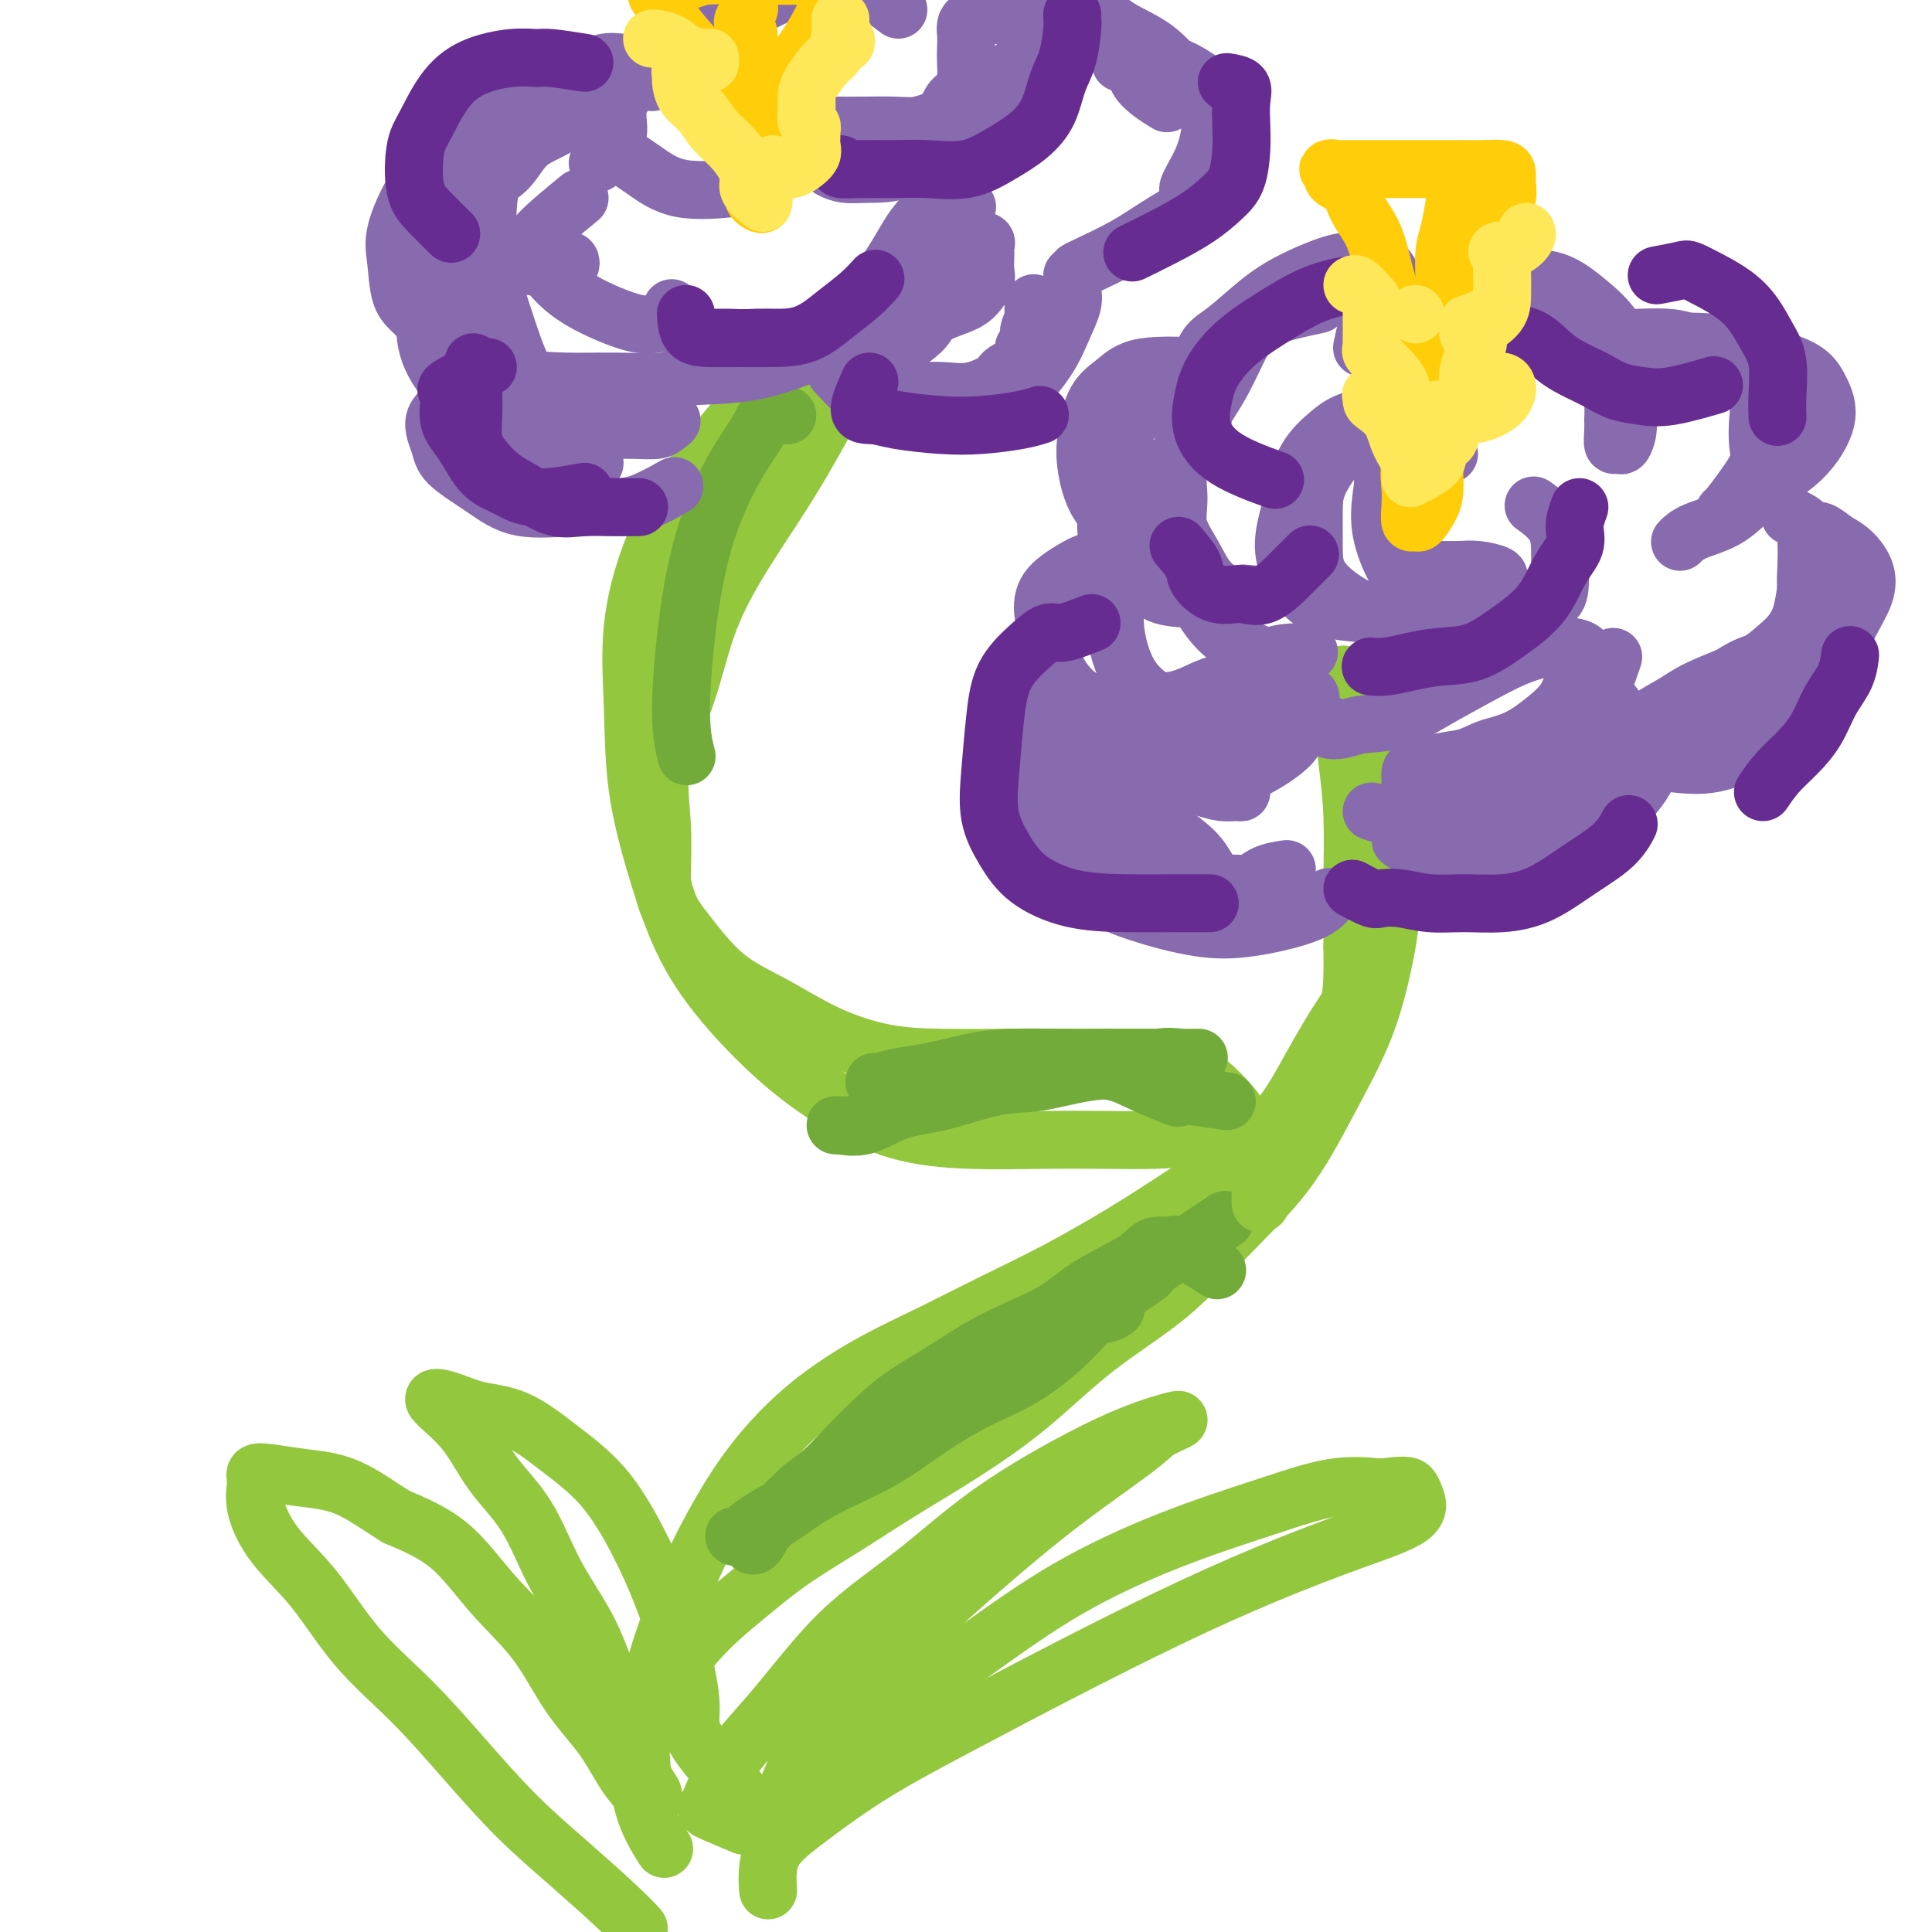 <svg viewBox='0 0 400 400' version='1.1' xmlns='http://www.w3.org/2000/svg' xmlns:xlink='http://www.w3.org/1999/xlink'><g fill='none' stroke='#93C83E' stroke-width='12' stroke-linecap='round' stroke-linejoin='round'><path d='M135,373c-1.815,-2.681 -3.629,-5.362 -4,-8c-0.371,-2.638 0.703,-5.231 2,-8c1.297,-2.769 2.818,-5.712 5,-9c2.182,-3.288 5.025,-6.922 8,-10c2.975,-3.078 6.081,-5.600 9,-8c2.919,-2.400 5.650,-4.677 9,-7c3.350,-2.323 7.319,-4.690 11,-7c3.681,-2.310 7.075,-4.563 11,-7c3.925,-2.437 8.382,-5.059 13,-8c4.618,-2.941 9.397,-6.201 14,-10c4.603,-3.799 9.029,-8.138 14,-12c4.971,-3.862 10.486,-7.248 15,-11c4.514,-3.752 8.028,-7.870 12,-12c3.972,-4.130 8.403,-8.272 12,-13c3.597,-4.728 6.361,-10.041 9,-15c2.639,-4.959 5.154,-9.566 7,-14c1.846,-4.434 3.022,-8.697 4,-13c0.978,-4.303 1.759,-8.645 2,-13c0.241,-4.355 -0.056,-8.723 0,-13c0.056,-4.277 0.466,-8.464 0,-12c-0.466,-3.536 -1.809,-6.421 -3,-9c-1.191,-2.579 -2.229,-4.851 -3,-7c-0.771,-2.149 -1.276,-4.176 -2,-5c-0.724,-0.824 -1.668,-0.446 -2,-1c-0.332,-0.554 -0.050,-2.041 0,-1c0.050,1.041 -0.130,4.610 0,8c0.130,3.390 0.571,6.599 1,10c0.429,3.401 0.846,6.993 1,11c0.154,4.007 0.044,8.431 0,13c-0.044,4.569 -0.022,9.285 0,14'/><path d='M280,196c0.150,11.360 -0.477,11.758 -2,14c-1.523,2.242 -3.944,6.326 -6,10c-2.056,3.674 -3.747,6.938 -6,10c-2.253,3.062 -5.066,5.920 -9,9c-3.934,3.080 -8.987,6.381 -13,9c-4.013,2.619 -6.985,4.558 -11,7c-4.015,2.442 -9.074,5.389 -14,8c-4.926,2.611 -9.718,4.887 -14,7c-4.282,2.113 -8.054,4.065 -12,6c-3.946,1.935 -8.067,3.855 -12,6c-3.933,2.145 -7.677,4.517 -11,7c-3.323,2.483 -6.223,5.077 -9,8c-2.777,2.923 -5.430,6.176 -8,10c-2.570,3.824 -5.057,8.220 -7,12c-1.943,3.780 -3.343,6.944 -5,11c-1.657,4.056 -3.571,9.004 -5,14c-1.429,4.996 -2.373,10.040 -3,15c-0.627,4.960 -0.938,9.835 0,14c0.938,4.165 3.125,7.618 4,9c0.875,1.382 0.437,0.691 0,0'/></g>
<g fill='none' stroke='#73AB3A' stroke-width='12' stroke-linecap='round' stroke-linejoin='round'><path d='M252,263c-3.373,-2.129 -6.747,-4.258 -8,-5c-1.253,-0.742 -0.387,-0.096 -1,0c-0.613,0.096 -2.706,-0.358 -4,0c-1.294,0.358 -1.789,1.529 -4,3c-2.211,1.471 -6.139,3.242 -9,5c-2.861,1.758 -4.655,3.502 -7,5c-2.345,1.498 -5.241,2.751 -8,4c-2.759,1.249 -5.381,2.493 -8,4c-2.619,1.507 -5.234,3.277 -8,5c-2.766,1.723 -5.682,3.398 -8,5c-2.318,1.602 -4.038,3.132 -6,5c-1.962,1.868 -4.167,4.075 -6,6c-1.833,1.925 -3.293,3.570 -5,5c-1.707,1.430 -3.662,2.646 -5,4c-1.338,1.354 -2.061,2.845 -3,4c-0.939,1.155 -2.095,1.972 -3,3c-0.905,1.028 -1.559,2.265 -2,3c-0.441,0.735 -0.668,0.968 -1,1c-0.332,0.032 -0.768,-0.136 0,-1c0.768,-0.864 2.740,-2.424 4,-4c1.260,-1.576 1.808,-3.169 4,-5c2.192,-1.831 6.029,-3.899 9,-6c2.971,-2.101 5.078,-4.234 8,-6c2.922,-1.766 6.660,-3.164 10,-5c3.340,-1.836 6.284,-4.110 9,-6c2.716,-1.890 5.205,-3.397 8,-5c2.795,-1.603 5.898,-3.301 9,-5'/><path d='M217,277c6.651,-3.822 5.279,-2.877 6,-3c0.721,-0.123 3.534,-1.315 5,-2c1.466,-0.685 1.586,-0.864 2,-1c0.414,-0.136 1.122,-0.228 1,0c-0.122,0.228 -1.074,0.775 -2,1c-0.926,0.225 -1.827,0.127 -3,1c-1.173,0.873 -2.619,2.718 -5,5c-2.381,2.282 -5.696,5.002 -9,7c-3.304,1.998 -6.598,3.275 -10,5c-3.402,1.725 -6.912,3.897 -10,6c-3.088,2.103 -5.755,4.135 -9,6c-3.245,1.865 -7.068,3.561 -10,5c-2.932,1.439 -4.972,2.620 -7,4c-2.028,1.380 -4.045,2.961 -6,4c-1.955,1.039 -3.849,1.538 -5,2c-1.151,0.462 -1.559,0.886 -2,1c-0.441,0.114 -0.914,-0.082 -1,0c-0.086,0.082 0.215,0.443 1,0c0.785,-0.443 2.053,-1.690 4,-3c1.947,-1.310 4.573,-2.684 7,-4c2.427,-1.316 4.657,-2.574 7,-4c2.343,-1.426 4.800,-3.020 8,-5c3.200,-1.980 7.144,-4.346 10,-6c2.856,-1.654 4.625,-2.595 7,-4c2.375,-1.405 5.355,-3.274 8,-5c2.645,-1.726 4.957,-3.308 7,-5c2.043,-1.692 3.819,-3.494 6,-5c2.181,-1.506 4.766,-2.716 7,-4c2.234,-1.284 4.117,-2.642 6,-4'/><path d='M230,269c12.907,-8.291 6.174,-4.520 5,-4c-1.174,0.520 3.211,-2.211 6,-4c2.789,-1.789 3.982,-2.635 6,-4c2.018,-1.365 4.862,-3.247 6,-4c1.138,-0.753 0.569,-0.376 0,0'/></g>
<g fill='none' stroke='#93C83E' stroke-width='12' stroke-linecap='round' stroke-linejoin='round'><path d='M253,238c-2.964,-0.845 -5.927,-1.690 -8,-2c-2.073,-0.310 -3.255,-0.086 -6,0c-2.745,0.086 -7.052,0.034 -11,0c-3.948,-0.034 -7.538,-0.052 -12,0c-4.462,0.052 -9.796,0.172 -15,0c-5.204,-0.172 -10.277,-0.635 -15,-2c-4.723,-1.365 -9.095,-3.631 -13,-6c-3.905,-2.369 -7.344,-4.842 -11,-8c-3.656,-3.158 -7.529,-7.002 -11,-11c-3.471,-3.998 -6.540,-8.151 -9,-13c-2.460,-4.849 -4.310,-10.394 -6,-16c-1.690,-5.606 -3.220,-11.272 -4,-17c-0.780,-5.728 -0.809,-11.517 -1,-17c-0.191,-5.483 -0.542,-10.662 0,-16c0.542,-5.338 1.978,-10.837 4,-16c2.022,-5.163 4.629,-9.989 8,-15c3.371,-5.011 7.504,-10.208 11,-14c3.496,-3.792 6.354,-6.180 9,-8c2.646,-1.820 5.078,-3.071 7,-4c1.922,-0.929 3.333,-1.535 4,-2c0.667,-0.465 0.590,-0.788 1,0c0.410,0.788 1.306,2.688 1,5c-0.306,2.312 -1.815,5.035 -4,9c-2.185,3.965 -5.045,9.171 -8,14c-2.955,4.829 -6.003,9.280 -9,14c-2.997,4.720 -5.941,9.710 -8,15c-2.059,5.290 -3.232,10.882 -5,16c-1.768,5.118 -4.130,9.763 -5,14c-0.870,4.237 -0.249,8.068 0,12c0.249,3.932 0.124,7.966 0,12'/><path d='M137,182c0.773,5.734 2.705,8.069 5,11c2.295,2.931 4.954,6.460 8,9c3.046,2.540 6.480,4.092 10,6c3.520,1.908 7.127,4.171 11,6c3.873,1.829 8.014,3.222 12,4c3.986,0.778 7.818,0.940 12,1c4.182,0.060 8.714,0.017 13,0c4.286,-0.017 8.326,-0.008 12,0c3.674,0.008 6.983,0.013 10,0c3.017,-0.013 5.742,-0.046 8,0c2.258,0.046 4.047,0.171 6,1c1.953,0.829 4.068,2.360 6,4c1.932,1.640 3.681,3.387 5,5c1.319,1.613 2.210,3.091 3,5c0.790,1.909 1.480,4.249 2,6c0.520,1.751 0.871,2.913 1,4c0.129,1.087 0.035,2.100 0,3c-0.035,0.900 -0.010,1.686 0,2c0.010,0.314 0.005,0.157 0,0'/></g>
<g fill='none' stroke='#73AB3A' stroke-width='12' stroke-linecap='round' stroke-linejoin='round'><path d='M254,228c-2.600,-0.402 -5.200,-0.804 -7,-1c-1.800,-0.196 -2.800,-0.185 -3,0c-0.200,0.185 0.400,0.544 -1,0c-1.400,-0.544 -4.800,-1.991 -7,-3c-2.200,-1.009 -3.200,-1.579 -5,-2c-1.800,-0.421 -4.402,-0.694 -7,-1c-2.598,-0.306 -5.194,-0.646 -8,-1c-2.806,-0.354 -5.823,-0.722 -9,0c-3.177,0.722 -6.515,2.533 -10,4c-3.485,1.467 -7.116,2.588 -10,4c-2.884,1.412 -5.022,3.113 -7,4c-1.978,0.887 -3.796,0.960 -5,1c-1.204,0.040 -1.794,0.048 -2,0c-0.206,-0.048 -0.028,-0.153 1,0c1.028,0.153 2.907,0.565 5,0c2.093,-0.565 4.401,-2.106 7,-3c2.599,-0.894 5.488,-1.141 9,-2c3.512,-0.859 7.645,-2.329 11,-3c3.355,-0.671 5.930,-0.544 9,-1c3.070,-0.456 6.634,-1.495 10,-2c3.366,-0.505 6.534,-0.475 9,-1c2.466,-0.525 4.229,-1.605 6,-2c1.771,-0.395 3.551,-0.106 5,0c1.449,0.106 2.567,0.028 3,0c0.433,-0.028 0.179,-0.008 0,0c-0.179,0.008 -0.285,0.002 -1,0c-0.715,-0.002 -2.039,-0.001 -4,0c-1.961,0.001 -4.560,0.000 -7,0c-2.440,-0.000 -4.720,-0.000 -7,0'/><path d='M229,219c-4.407,0.008 -5.924,0.029 -9,0c-3.076,-0.029 -7.710,-0.109 -11,0c-3.290,0.109 -5.235,0.408 -8,1c-2.765,0.592 -6.349,1.479 -9,2c-2.651,0.521 -4.370,0.676 -6,1c-1.630,0.324 -3.169,0.818 -4,1c-0.831,0.182 -0.952,0.052 -1,0c-0.048,-0.052 -0.024,-0.026 0,0'/><path d='M163,86c-1.581,-0.168 -3.161,-0.336 -4,0c-0.839,0.336 -0.935,1.175 -2,3c-1.065,1.825 -3.099,4.635 -5,8c-1.901,3.365 -3.668,7.284 -5,11c-1.332,3.716 -2.227,7.228 -3,11c-0.773,3.772 -1.424,7.805 -2,13c-0.576,5.195 -1.078,11.553 -1,16c0.078,4.447 0.737,6.985 1,8c0.263,1.015 0.132,0.508 0,0'/></g>
<g fill='none' stroke='#886AAE' stroke-width='12' stroke-linecap='round' stroke-linejoin='round'><path d='M168,73c-4.109,1.608 -8.218,3.216 -13,4c-4.782,0.784 -10.237,0.744 -13,1c-2.763,0.256 -2.834,0.807 -5,1c-2.166,0.193 -6.427,0.027 -10,0c-3.573,-0.027 -6.458,0.085 -10,0c-3.542,-0.085 -7.740,-0.368 -11,-1c-3.260,-0.632 -5.580,-1.614 -8,-3c-2.420,-1.386 -4.938,-3.178 -7,-5c-2.062,-1.822 -3.667,-3.675 -5,-5c-1.333,-1.325 -2.394,-2.123 -3,-4c-0.606,-1.877 -0.756,-4.832 -1,-7c-0.244,-2.168 -0.582,-3.550 0,-6c0.582,-2.450 2.082,-5.968 4,-9c1.918,-3.032 4.253,-5.576 7,-8c2.747,-2.424 5.906,-4.727 9,-7c3.094,-2.273 6.122,-4.517 9,-6c2.878,-1.483 5.607,-2.204 8,-3c2.393,-0.796 4.449,-1.667 6,-2c1.551,-0.333 2.598,-0.128 4,0c1.402,0.128 3.160,0.178 4,0c0.840,-0.178 0.761,-0.584 1,0c0.239,0.584 0.795,2.157 1,3c0.205,0.843 0.059,0.955 0,1c-0.059,0.045 -0.029,0.022 0,0'/><path d='M153,5c-2.389,0.852 -4.778,1.703 -6,2c-1.222,0.297 -1.278,0.038 -2,0c-0.722,-0.038 -2.112,0.145 -4,1c-1.888,0.855 -4.275,2.381 -6,4c-1.725,1.619 -2.789,3.331 -4,5c-1.211,1.669 -2.571,3.296 -3,5c-0.429,1.704 0.072,3.486 0,5c-0.072,1.514 -0.718,2.759 0,4c0.718,1.241 2.801,2.477 5,4c2.199,1.523 4.515,3.333 8,4c3.485,0.667 8.139,0.191 10,0c1.861,-0.191 0.931,-0.095 0,0'/><path d='M172,35c0.863,0.423 1.726,0.846 3,1c1.274,0.154 2.958,0.037 5,0c2.042,-0.037 4.440,0.004 7,-1c2.560,-1.004 5.281,-3.052 8,-5c2.719,-1.948 5.436,-3.795 8,-6c2.564,-2.205 4.974,-4.770 7,-7c2.026,-2.230 3.668,-4.127 5,-6c1.332,-1.873 2.355,-3.721 3,-5c0.645,-1.279 0.914,-1.988 1,-3c0.086,-1.012 -0.009,-2.325 0,-3c0.009,-0.675 0.121,-0.710 0,-1c-0.121,-0.290 -0.477,-0.834 -1,-1c-0.523,-0.166 -1.213,0.045 -1,0c0.213,-0.045 1.329,-0.345 2,0c0.671,0.345 0.898,1.336 2,2c1.102,0.664 3.078,1.001 5,2c1.922,0.999 3.790,2.660 6,4c2.210,1.340 4.761,2.359 7,4c2.239,1.641 4.165,3.904 6,6c1.835,2.096 3.578,4.027 5,6c1.422,1.973 2.524,3.990 3,6c0.476,2.010 0.328,4.013 0,6c-0.328,1.987 -0.834,3.958 -3,6c-2.166,2.042 -5.992,4.155 -9,6c-3.008,1.845 -5.198,3.422 -8,5c-2.802,1.578 -6.216,3.156 -8,4c-1.784,0.844 -1.938,0.956 -2,1c-0.062,0.044 -0.031,0.022 0,0'/><path d='M173,77c1.512,1.631 3.024,3.263 4,4c0.976,0.737 1.417,0.581 3,1c1.583,0.419 4.307,1.415 7,2c2.693,0.585 5.354,0.759 8,1c2.646,0.241 5.277,0.550 8,0c2.723,-0.550 5.539,-1.957 8,-4c2.461,-2.043 4.568,-4.722 6,-7c1.432,-2.278 2.187,-4.155 3,-6c0.813,-1.845 1.682,-3.657 2,-5c0.318,-1.343 0.085,-2.216 0,-3c-0.085,-0.784 -0.023,-1.480 0,-2c0.023,-0.520 0.007,-0.863 0,-1c-0.007,-0.137 -0.003,-0.069 0,0'/><path d='M94,83c-1.788,1.214 -3.576,2.428 -4,4c-0.424,1.572 0.516,3.503 1,5c0.484,1.497 0.512,2.559 2,4c1.488,1.441 4.436,3.261 7,5c2.564,1.739 4.744,3.397 8,4c3.256,0.603 7.588,0.150 11,0c3.412,-0.150 5.904,0.001 8,0c2.096,-0.001 3.795,-0.154 6,-1c2.205,-0.846 4.916,-2.385 6,-3c1.084,-0.615 0.542,-0.308 0,0'/><path d='M271,135c-2.980,0.005 -5.961,0.011 -8,1c-2.039,0.989 -3.138,2.963 -5,4c-1.862,1.037 -4.488,1.137 -7,2c-2.512,0.863 -4.911,2.489 -8,3c-3.089,0.511 -6.870,-0.095 -10,0c-3.130,0.095 -5.610,0.889 -8,0c-2.390,-0.889 -4.692,-3.463 -6,-6c-1.308,-2.537 -1.623,-5.037 -2,-7c-0.377,-1.963 -0.816,-3.387 -1,-5c-0.184,-1.613 -0.112,-3.413 1,-5c1.112,-1.587 3.265,-2.961 5,-4c1.735,-1.039 3.053,-1.742 5,-2c1.947,-0.258 4.524,-0.069 6,0c1.476,0.069 1.850,0.020 2,0c0.150,-0.020 0.075,-0.010 0,0'/><path d='M282,72c0.632,-2.922 1.264,-5.844 2,-7c0.736,-1.156 1.577,-0.547 3,-1c1.423,-0.453 3.428,-1.967 6,-3c2.572,-1.033 5.711,-1.583 9,-2c3.289,-0.417 6.726,-0.699 10,-1c3.274,-0.301 6.383,-0.619 9,0c2.617,0.619 4.740,2.177 7,4c2.260,1.823 4.655,3.911 6,6c1.345,2.089 1.640,4.179 2,6c0.360,1.821 0.786,3.374 1,5c0.214,1.626 0.215,3.325 0,4c-0.215,0.675 -0.645,0.325 -1,1c-0.355,0.675 -0.634,2.374 -1,3c-0.366,0.626 -0.819,0.179 -1,0c-0.181,-0.179 -0.091,-0.089 0,0'/><path d='M334,136c-1.280,3.632 -2.559,7.263 -3,9c-0.441,1.737 -0.042,1.579 0,2c0.042,0.421 -0.272,1.422 0,2c0.272,0.578 1.129,0.732 2,2c0.871,1.268 1.755,3.648 4,5c2.245,1.352 5.851,1.674 9,2c3.149,0.326 5.842,0.656 9,0c3.158,-0.656 6.779,-2.299 10,-4c3.221,-1.701 6.040,-3.461 8,-5c1.960,-1.539 3.061,-2.857 4,-4c0.939,-1.143 1.716,-2.110 2,-3c0.284,-0.890 0.077,-1.701 0,-2c-0.077,-0.299 -0.022,-0.085 0,0c0.022,0.085 0.011,0.043 0,0'/><path d='M221,176c0.050,1.223 0.099,2.445 1,4c0.901,1.555 2.653,3.442 5,5c2.347,1.558 5.288,2.788 9,4c3.712,1.212 8.196,2.405 12,3c3.804,0.595 6.927,0.593 11,0c4.073,-0.593 9.097,-1.775 12,-3c2.903,-1.225 3.687,-2.493 4,-3c0.313,-0.507 0.157,-0.254 0,0'/><path d='M251,76c-5.344,-0.264 -10.687,-0.528 -14,0c-3.313,0.528 -4.594,1.850 -6,3c-1.406,1.150 -2.936,2.130 -4,4c-1.064,1.870 -1.661,4.631 -2,7c-0.339,2.369 -0.421,4.346 0,7c0.421,2.654 1.344,5.984 3,8c1.656,2.016 4.045,2.719 5,3c0.955,0.281 0.478,0.141 0,0'/><path d='M290,174c0.390,0.303 0.780,0.607 2,1c1.220,0.393 3.269,0.877 6,1c2.731,0.123 6.143,-0.114 10,0c3.857,0.114 8.158,0.579 12,0c3.842,-0.579 7.226,-2.202 10,-4c2.774,-1.798 4.940,-3.771 7,-6c2.060,-2.229 4.016,-4.716 5,-8c0.984,-3.284 0.995,-7.367 1,-9c0.005,-1.633 0.002,-0.817 0,0'/><path d='M330,71c1.488,-0.020 2.975,-0.039 5,0c2.025,0.039 4.587,0.137 8,0c3.413,-0.137 7.678,-0.508 12,0c4.322,0.508 8.701,1.895 12,3c3.299,1.105 5.518,1.928 7,3c1.482,1.072 2.227,2.395 3,4c0.773,1.605 1.575,3.493 1,6c-0.575,2.507 -2.526,5.632 -5,8c-2.474,2.368 -5.472,3.980 -8,6c-2.528,2.020 -4.585,4.449 -7,6c-2.415,1.551 -5.189,2.225 -7,3c-1.811,0.775 -2.660,1.650 -3,2c-0.340,0.350 -0.170,0.175 0,0'/><path d='M289,85c-3.369,0.621 -6.738,1.242 -9,2c-2.262,0.758 -3.417,1.652 -5,3c-1.583,1.348 -3.593,3.148 -5,6c-1.407,2.852 -2.210,6.754 -3,10c-0.790,3.246 -1.568,5.837 -1,9c0.568,3.163 2.482,6.899 5,9c2.518,2.101 5.639,2.566 11,3c5.361,0.434 12.960,0.838 16,1c3.040,0.162 1.520,0.081 0,0'/><path d='M219,144c-3.380,1.598 -6.759,3.197 -8,4c-1.241,0.803 -0.342,0.811 0,2c0.342,1.189 0.128,3.559 0,6c-0.128,2.441 -0.168,4.953 1,8c1.168,3.047 3.545,6.628 6,9c2.455,2.372 4.987,3.535 6,4c1.013,0.465 0.506,0.233 0,0'/><path d='M226,153c-1.100,-0.141 -2.200,-0.283 -2,0c0.200,0.283 1.699,0.989 3,2c1.301,1.011 2.405,2.325 4,3c1.595,0.675 3.680,0.711 6,1c2.320,0.289 4.875,0.832 7,1c2.125,0.168 3.820,-0.040 6,0c2.180,0.040 4.845,0.329 7,0c2.155,-0.329 3.800,-1.277 5,-2c1.200,-0.723 1.954,-1.220 3,-2c1.046,-0.780 2.385,-1.844 3,-3c0.615,-1.156 0.505,-2.403 1,-3c0.495,-0.597 1.596,-0.543 2,-1c0.404,-0.457 0.112,-1.427 0,-2c-0.112,-0.573 -0.042,-0.751 0,-1c0.042,-0.249 0.057,-0.570 0,-1c-0.057,-0.430 -0.187,-0.969 0,-1c0.187,-0.031 0.691,0.447 0,1c-0.691,0.553 -2.578,1.180 -4,2c-1.422,0.820 -2.380,1.832 -4,3c-1.620,1.168 -3.901,2.493 -6,4c-2.099,1.507 -4.015,3.197 -6,4c-1.985,0.803 -4.040,0.721 -7,1c-2.960,0.279 -6.824,0.920 -9,1c-2.176,0.080 -2.663,-0.402 -3,-1c-0.337,-0.598 -0.525,-1.314 -1,-2c-0.475,-0.686 -1.238,-1.343 -2,-2'/><path d='M229,155c-0.930,-1.161 -0.256,-1.564 0,-2c0.256,-0.436 0.093,-0.905 0,-1c-0.093,-0.095 -0.115,0.184 0,1c0.115,0.816 0.368,2.169 1,3c0.632,0.831 1.642,1.141 3,2c1.358,0.859 3.064,2.269 5,3c1.936,0.731 4.102,0.785 6,1c1.898,0.215 3.527,0.591 5,1c1.473,0.409 2.790,0.852 4,1c1.210,0.148 2.312,0.000 3,0c0.688,-0.000 0.962,0.147 1,0c0.038,-0.147 -0.159,-0.589 0,-1c0.159,-0.411 0.673,-0.793 0,-1c-0.673,-0.207 -2.535,-0.240 -4,-1c-1.465,-0.760 -2.535,-2.246 -4,-3c-1.465,-0.754 -3.325,-0.776 -5,-1c-1.675,-0.224 -3.164,-0.649 -5,-1c-1.836,-0.351 -4.019,-0.627 -6,-1c-1.981,-0.373 -3.760,-0.841 -5,-1c-1.240,-0.159 -1.939,-0.007 -3,0c-1.061,0.007 -2.482,-0.131 -3,0c-0.518,0.131 -0.131,0.530 0,1c0.131,0.470 0.008,1.010 0,2c-0.008,0.990 0.101,2.430 1,4c0.899,1.570 2.588,3.269 4,5c1.412,1.731 2.546,3.495 4,5c1.454,1.505 3.227,2.753 5,4'/><path d='M236,175c3.092,3.210 4.322,4.236 6,5c1.678,0.764 3.803,1.264 5,2c1.197,0.736 1.466,1.706 2,2c0.534,0.294 1.334,-0.087 2,0c0.666,0.087 1.200,0.641 1,0c-0.200,-0.641 -1.133,-2.479 -2,-4c-0.867,-1.521 -1.670,-2.726 -3,-4c-1.330,-1.274 -3.189,-2.618 -5,-4c-1.811,-1.382 -3.575,-2.803 -5,-4c-1.425,-1.197 -2.511,-2.170 -4,-3c-1.489,-0.830 -3.382,-1.518 -5,-2c-1.618,-0.482 -2.961,-0.757 -4,-1c-1.039,-0.243 -1.773,-0.453 -2,0c-0.227,0.453 0.051,1.570 0,2c-0.051,0.430 -0.433,0.175 0,1c0.433,0.825 1.682,2.731 3,4c1.318,1.269 2.707,1.902 4,3c1.293,1.098 2.492,2.662 4,4c1.508,1.338 3.326,2.450 5,3c1.674,0.550 3.205,0.539 5,1c1.795,0.461 3.856,1.393 5,2c1.144,0.607 1.372,0.888 2,1c0.628,0.112 1.658,0.054 3,0c1.342,-0.054 2.998,-0.106 4,0c1.002,0.106 1.351,0.369 2,0c0.649,-0.369 1.598,-1.368 3,-2c1.402,-0.632 3.258,-0.895 4,-1c0.742,-0.105 0.371,-0.053 0,0'/><path d='M284,168c1.255,0.420 2.511,0.839 4,1c1.489,0.161 3.212,0.063 5,0c1.788,-0.063 3.639,-0.092 6,0c2.361,0.092 5.230,0.304 8,0c2.770,-0.304 5.440,-1.123 8,-2c2.560,-0.877 5.011,-1.810 7,-3c1.989,-1.190 3.518,-2.637 5,-4c1.482,-1.363 2.919,-2.642 4,-4c1.081,-1.358 1.808,-2.794 2,-4c0.192,-1.206 -0.149,-2.181 0,-3c0.149,-0.819 0.790,-1.480 1,-2c0.210,-0.520 -0.011,-0.898 0,-1c0.011,-0.102 0.253,0.073 0,1c-0.253,0.927 -0.999,2.605 -2,4c-1.001,1.395 -2.255,2.507 -4,4c-1.745,1.493 -3.982,3.366 -6,5c-2.018,1.634 -3.818,3.028 -6,4c-2.182,0.972 -4.746,1.523 -7,2c-2.254,0.477 -4.198,0.881 -6,1c-1.802,0.119 -3.464,-0.048 -5,0c-1.536,0.048 -2.947,0.311 -4,0c-1.053,-0.311 -1.746,-1.197 -2,-2c-0.254,-0.803 -0.067,-1.525 0,-2c0.067,-0.475 0.014,-0.705 0,-1c-0.014,-0.295 0.010,-0.656 0,-1c-0.010,-0.344 -0.054,-0.669 0,-1c0.054,-0.331 0.207,-0.666 1,-1c0.793,-0.334 2.227,-0.667 4,-1c1.773,-0.333 3.887,-0.667 6,-1'/><path d='M303,157c2.397,-0.693 3.390,-1.424 5,-2c1.610,-0.576 3.836,-0.997 6,-2c2.164,-1.003 4.264,-2.587 6,-4c1.736,-1.413 3.107,-2.655 4,-4c0.893,-1.345 1.307,-2.795 2,-4c0.693,-1.205 1.665,-2.167 2,-3c0.335,-0.833 0.035,-1.539 0,-2c-0.035,-0.461 0.196,-0.676 0,-1c-0.196,-0.324 -0.819,-0.755 -2,-1c-1.181,-0.245 -2.921,-0.304 -5,0c-2.079,0.304 -4.496,0.970 -7,2c-2.504,1.030 -5.096,2.423 -8,4c-2.904,1.577 -6.120,3.338 -9,5c-2.880,1.662 -5.423,3.226 -8,4c-2.577,0.774 -5.188,0.757 -7,1c-1.812,0.243 -2.826,0.746 -4,1c-1.174,0.254 -2.508,0.261 -3,0c-0.492,-0.261 -0.140,-0.789 0,-1c0.140,-0.211 0.070,-0.106 0,0'/><path d='M286,91c-2.309,0.878 -4.619,1.755 -6,2c-1.381,0.245 -1.834,-0.144 -3,1c-1.166,1.144 -3.045,3.821 -4,6c-0.955,2.179 -0.986,3.859 -1,6c-0.014,2.141 -0.011,4.741 0,7c0.011,2.259 0.031,4.176 1,6c0.969,1.824 2.889,3.555 5,5c2.111,1.445 4.415,2.606 7,3c2.585,0.394 5.453,0.022 8,0c2.547,-0.022 4.773,0.306 7,0c2.227,-0.306 4.457,-1.248 6,-2c1.543,-0.752 2.401,-1.316 3,-2c0.599,-0.684 0.939,-1.490 1,-2c0.061,-0.510 -0.157,-0.725 0,-1c0.157,-0.275 0.689,-0.609 0,-1c-0.689,-0.391 -2.597,-0.838 -4,-1c-1.403,-0.162 -2.299,-0.038 -4,0c-1.701,0.038 -4.207,-0.011 -6,0c-1.793,0.011 -2.872,0.082 -4,0c-1.128,-0.082 -2.306,-0.319 -3,-1c-0.694,-0.681 -0.905,-1.808 -1,-3c-0.095,-1.192 -0.072,-2.449 0,-4c0.072,-1.551 0.195,-3.395 0,-5c-0.195,-1.605 -0.708,-2.970 0,-5c0.708,-2.030 2.637,-4.723 4,-7c1.363,-2.277 2.161,-4.138 3,-5c0.839,-0.862 1.720,-0.726 2,-1c0.280,-0.274 -0.040,-0.958 0,-1c0.040,-0.042 0.440,0.560 0,2c-0.440,1.440 -1.720,3.720 -3,6'/><path d='M294,94c-0.933,2.396 -1.765,4.386 -2,7c-0.235,2.614 0.126,5.853 0,8c-0.126,2.147 -0.740,3.201 0,5c0.740,1.799 2.836,4.341 5,6c2.164,1.659 4.398,2.433 7,3c2.602,0.567 5.573,0.926 8,1c2.427,0.074 4.311,-0.139 6,0c1.689,0.139 3.184,0.629 4,0c0.816,-0.629 0.953,-2.376 1,-4c0.047,-1.624 0.002,-3.126 0,-5c-0.002,-1.874 0.038,-4.120 -1,-6c-1.038,-1.880 -3.154,-3.394 -4,-4c-0.846,-0.606 -0.423,-0.303 0,0'/><path d='M300,94c-5.913,-1.272 -11.825,-2.544 -14,-2c-2.175,0.544 -0.611,2.903 0,5c0.611,2.097 0.270,3.931 0,6c-0.270,2.069 -0.470,4.372 0,7c0.470,2.628 1.611,5.581 3,8c1.389,2.419 3.028,4.305 6,5c2.972,0.695 7.278,0.199 9,0c1.722,-0.199 0.861,-0.099 0,0'/><path d='M253,73c-1.720,0.393 -3.441,0.787 -4,1c-0.559,0.213 0.042,0.246 -1,1c-1.042,0.754 -3.729,2.229 -6,4c-2.271,1.771 -4.125,3.838 -6,6c-1.875,2.162 -3.769,4.419 -5,7c-1.231,2.581 -1.799,5.487 -2,8c-0.201,2.513 -0.036,4.635 0,7c0.036,2.365 -0.056,4.975 1,7c1.056,2.025 3.261,3.467 5,5c1.739,1.533 3.013,3.157 5,4c1.987,0.843 4.687,0.906 7,1c2.313,0.094 4.238,0.217 6,0c1.762,-0.217 3.361,-0.776 4,-1c0.639,-0.224 0.320,-0.112 0,0'/><path d='M233,103c-0.841,0.836 -1.682,1.672 -2,4c-0.318,2.328 -0.111,6.149 0,9c0.111,2.851 0.128,4.732 0,7c-0.128,2.268 -0.400,4.924 0,8c0.400,3.076 1.474,6.572 3,9c1.526,2.428 3.506,3.789 5,5c1.494,1.211 2.504,2.273 5,3c2.496,0.727 6.480,1.119 9,1c2.520,-0.119 3.577,-0.748 4,-1c0.423,-0.252 0.211,-0.126 0,0'/><path d='M249,87c-0.310,-5.047 -0.621,-10.095 0,-13c0.621,-2.905 2.173,-3.668 4,-5c1.827,-1.332 3.928,-3.235 6,-5c2.072,-1.765 4.117,-3.393 7,-5c2.883,-1.607 6.606,-3.193 9,-4c2.394,-0.807 3.458,-0.835 5,-1c1.542,-0.165 3.562,-0.466 5,0c1.438,0.466 2.294,1.698 3,3c0.706,1.302 1.261,2.675 2,4c0.739,1.325 1.662,2.603 2,4c0.338,1.397 0.091,2.915 0,4c-0.091,1.085 -0.026,1.739 0,2c0.026,0.261 0.013,0.131 0,0'/><path d='M273,63c-4.172,0.893 -8.345,1.786 -11,3c-2.655,1.214 -3.793,2.750 -5,5c-1.207,2.250 -2.484,5.216 -4,8c-1.516,2.784 -3.273,5.388 -5,8c-1.727,2.612 -3.425,5.234 -4,8c-0.575,2.766 -0.026,5.677 0,8c0.026,2.323 -0.471,4.058 0,6c0.471,1.942 1.909,4.089 3,6c1.091,1.911 1.834,3.584 3,5c1.166,1.416 2.756,2.575 4,3c1.244,0.425 2.143,0.114 3,0c0.857,-0.114 1.674,-0.033 2,0c0.326,0.033 0.163,0.016 0,0'/><path d='M238,97c0.443,1.845 0.887,3.689 1,5c0.113,1.311 -0.103,2.087 0,4c0.103,1.913 0.526,4.961 2,8c1.474,3.039 4.000,6.068 6,9c2.000,2.932 3.474,5.765 6,8c2.526,2.235 6.103,3.871 9,5c2.897,1.129 5.113,1.751 6,2c0.887,0.249 0.443,0.124 0,0'/><path d='M298,71c1.428,-0.310 2.856,-0.619 4,-1c1.144,-0.381 2.003,-0.833 4,-1c1.997,-0.167 5.131,-0.048 8,0c2.869,0.048 5.472,0.025 8,0c2.528,-0.025 4.979,-0.051 7,1c2.021,1.051 3.610,3.179 5,5c1.390,1.821 2.580,3.335 3,5c0.420,1.665 0.070,3.481 0,5c-0.070,1.519 0.139,2.740 0,4c-0.139,1.260 -0.625,2.557 -1,3c-0.375,0.443 -0.637,0.031 -1,0c-0.363,-0.031 -0.825,0.319 -1,0c-0.175,-0.319 -0.063,-1.309 0,-3c0.063,-1.691 0.078,-4.085 0,-6c-0.078,-1.915 -0.249,-3.350 0,-5c0.249,-1.650 0.918,-3.514 0,-5c-0.918,-1.486 -3.422,-2.594 -6,-3c-2.578,-0.406 -5.231,-0.109 -8,0c-2.769,0.109 -5.656,0.029 -8,0c-2.344,-0.029 -4.146,-0.008 -6,0c-1.854,0.008 -3.760,0.002 -3,0c0.760,-0.002 4.187,-0.002 7,0c2.813,0.002 5.014,0.006 8,0c2.986,-0.006 6.759,-0.021 10,0c3.241,0.021 5.951,0.078 9,0c3.049,-0.078 6.436,-0.290 9,0c2.564,0.290 4.304,1.083 6,2c1.696,0.917 3.348,1.959 5,3'/><path d='M357,75c2.292,1.081 2.523,1.282 3,2c0.477,0.718 1.202,1.951 2,3c0.798,1.049 1.669,1.914 2,3c0.331,1.086 0.121,2.392 0,4c-0.121,1.608 -0.151,3.517 0,5c0.151,1.483 0.485,2.541 0,4c-0.485,1.459 -1.790,3.319 -3,5c-1.210,1.681 -2.326,3.183 -3,4c-0.674,0.817 -0.907,0.948 -1,1c-0.093,0.052 -0.047,0.026 0,0'/><path d='M349,147c0.316,0.903 0.632,1.806 2,2c1.368,0.194 3.786,-0.319 6,-1c2.214,-0.681 4.222,-1.528 7,-3c2.778,-1.472 6.326,-3.569 9,-5c2.674,-1.431 4.473,-2.197 6,-4c1.527,-1.803 2.782,-4.642 4,-7c1.218,-2.358 2.397,-4.233 3,-6c0.603,-1.767 0.628,-3.426 0,-5c-0.628,-1.574 -1.909,-3.064 -3,-4c-1.091,-0.936 -1.991,-1.319 -3,-2c-1.009,-0.681 -2.126,-1.661 -3,-2c-0.874,-0.339 -1.503,-0.038 -2,0c-0.497,0.038 -0.861,-0.186 -1,0c-0.139,0.186 -0.052,0.784 0,2c0.052,1.216 0.069,3.052 0,5c-0.069,1.948 -0.224,4.008 0,6c0.224,1.992 0.829,3.916 1,6c0.171,2.084 -0.091,4.328 0,7c0.091,2.672 0.534,5.774 0,8c-0.534,2.226 -2.044,3.578 -4,5c-1.956,1.422 -4.356,2.914 -7,4c-2.644,1.086 -5.530,1.768 -8,2c-2.470,0.232 -4.523,0.016 -7,0c-2.477,-0.016 -5.377,0.169 -7,0c-1.623,-0.169 -1.970,-0.691 -2,-1c-0.030,-0.309 0.257,-0.403 0,-1c-0.257,-0.597 -1.059,-1.696 0,-3c1.059,-1.304 3.977,-2.813 6,-4c2.023,-1.187 3.149,-2.054 5,-3c1.851,-0.946 4.425,-1.973 7,-3'/><path d='M358,140c3.942,-2.545 4.796,-2.407 6,-3c1.204,-0.593 2.757,-1.917 4,-3c1.243,-1.083 2.176,-1.923 3,-3c0.824,-1.077 1.541,-2.389 2,-4c0.459,-1.611 0.662,-3.521 1,-5c0.338,-1.479 0.812,-2.526 1,-4c0.188,-1.474 0.092,-3.374 0,-5c-0.092,-1.626 -0.179,-2.976 -1,-4c-0.821,-1.024 -2.378,-1.721 -3,-2c-0.622,-0.279 -0.311,-0.139 0,0'/><path d='M102,53c-2.540,1.653 -5.081,3.306 -6,5c-0.919,1.694 -0.217,3.429 0,5c0.217,1.571 -0.052,2.977 0,5c0.052,2.023 0.424,4.661 1,7c0.576,2.339 1.354,4.378 3,6c1.646,1.622 4.158,2.827 6,4c1.842,1.173 3.015,2.315 5,3c1.985,0.685 4.783,0.913 7,1c2.217,0.087 3.854,0.034 6,0c2.146,-0.034 4.802,-0.047 7,0c2.198,0.047 3.938,0.156 5,0c1.062,-0.156 1.446,-0.578 2,-1c0.554,-0.422 1.277,-0.846 1,-1c-0.277,-0.154 -1.553,-0.039 -2,0c-0.447,0.039 -0.064,0.000 -1,0c-0.936,-0.000 -3.189,0.038 -5,0c-1.811,-0.038 -3.178,-0.152 -5,0c-1.822,0.152 -4.100,0.569 -6,1c-1.900,0.431 -3.424,0.877 -5,1c-1.576,0.123 -3.206,-0.078 -5,0c-1.794,0.078 -3.751,0.436 -5,0c-1.249,-0.436 -1.788,-1.665 -3,-3c-1.212,-1.335 -3.095,-2.774 -4,-4c-0.905,-1.226 -0.832,-2.237 -1,-3c-0.168,-0.763 -0.578,-1.276 -1,-2c-0.422,-0.724 -0.855,-1.658 -1,-2c-0.145,-0.342 -0.000,-0.092 0,1c0.000,1.092 -0.143,3.026 0,5c0.143,1.974 0.571,3.987 1,6'/><path d='M96,87c0.819,2.761 2.367,3.664 4,5c1.633,1.336 3.352,3.104 5,4c1.648,0.896 3.225,0.921 6,1c2.775,0.079 6.747,0.214 9,0c2.253,-0.214 2.787,-0.775 3,-1c0.213,-0.225 0.107,-0.112 0,0'/><path d='M124,17c-4.954,-0.993 -9.908,-1.987 -12,-2c-2.092,-0.013 -1.321,0.953 -2,2c-0.679,1.047 -2.809,2.174 -4,4c-1.191,1.826 -1.442,4.352 -2,7c-0.558,2.648 -1.423,5.419 -2,8c-0.577,2.581 -0.866,4.972 -1,7c-0.134,2.028 -0.115,3.692 0,5c0.115,1.308 0.325,2.259 1,3c0.675,0.741 1.817,1.271 3,2c1.183,0.729 2.409,1.656 4,2c1.591,0.344 3.547,0.106 5,0c1.453,-0.106 2.403,-0.081 3,0c0.597,0.081 0.842,0.218 1,0c0.158,-0.218 0.231,-0.790 0,-1c-0.231,-0.210 -0.766,-0.057 -2,0c-1.234,0.057 -3.168,0.017 -5,0c-1.832,-0.017 -3.562,-0.011 -5,0c-1.438,0.011 -2.583,0.028 -4,0c-1.417,-0.028 -3.105,-0.100 -4,0c-0.895,0.100 -0.998,0.374 -1,0c-0.002,-0.374 0.098,-1.395 0,-3c-0.098,-1.605 -0.393,-3.795 0,-6c0.393,-2.205 1.473,-4.427 3,-6c1.527,-1.573 3.501,-2.498 5,-4c1.499,-1.502 2.524,-3.581 4,-5c1.476,-1.419 3.404,-2.179 5,-3c1.596,-0.821 2.861,-1.705 4,-2c1.139,-0.295 2.153,-0.003 3,0c0.847,0.003 1.528,-0.285 2,0c0.472,0.285 0.736,1.142 1,2'/><path d='M124,27c1.556,1.333 0.444,4.667 0,6c-0.444,1.333 -0.222,0.667 0,0'/><path d='M143,69c-0.200,0.415 -0.400,0.829 0,1c0.400,0.171 1.400,0.097 3,0c1.600,-0.097 3.801,-0.219 7,0c3.199,0.219 7.396,0.778 11,0c3.604,-0.778 6.615,-2.892 10,-5c3.385,-2.108 7.145,-4.208 10,-6c2.855,-1.792 4.805,-3.274 7,-5c2.195,-1.726 4.635,-3.695 6,-5c1.365,-1.305 1.654,-1.945 2,-3c0.346,-1.055 0.749,-2.523 1,-3c0.251,-0.477 0.349,0.037 0,0c-0.349,-0.037 -1.145,-0.627 -2,-1c-0.855,-0.373 -1.768,-0.530 -3,0c-1.232,0.530 -2.782,1.748 -4,3c-1.218,1.252 -2.105,2.538 -3,4c-0.895,1.462 -1.799,3.101 -3,5c-1.201,1.899 -2.699,4.057 -4,6c-1.301,1.943 -2.406,3.669 -4,5c-1.594,1.331 -3.677,2.265 -6,3c-2.323,0.735 -4.885,1.270 -7,2c-2.115,0.730 -3.784,1.656 -6,2c-2.216,0.344 -4.979,0.107 -7,0c-2.021,-0.107 -3.299,-0.085 -4,0c-0.701,0.085 -0.823,0.233 -1,0c-0.177,-0.233 -0.408,-0.846 0,-1c0.408,-0.154 1.456,0.151 3,0c1.544,-0.151 3.584,-0.757 6,-1c2.416,-0.243 5.208,-0.121 8,0'/><path d='M163,70c3.906,-0.254 5.672,0.112 8,0c2.328,-0.112 5.218,-0.700 8,-1c2.782,-0.300 5.457,-0.311 8,-1c2.543,-0.689 4.955,-2.056 7,-3c2.045,-0.944 3.725,-1.465 5,-2c1.275,-0.535 2.146,-1.085 3,-2c0.854,-0.915 1.693,-2.195 2,-3c0.307,-0.805 0.084,-1.133 0,-2c-0.084,-0.867 -0.028,-2.272 0,-3c0.028,-0.728 0.028,-0.780 0,-1c-0.028,-0.220 -0.085,-0.608 0,-1c0.085,-0.392 0.311,-0.788 0,-1c-0.311,-0.212 -1.161,-0.240 -2,0c-0.839,0.240 -1.669,0.749 -2,2c-0.331,1.251 -0.165,3.245 -1,5c-0.835,1.755 -2.672,3.272 -4,5c-1.328,1.728 -2.146,3.666 -3,5c-0.854,1.334 -1.745,2.063 -3,3c-1.255,0.937 -2.874,2.081 -4,3c-1.126,0.919 -1.758,1.613 -2,2c-0.242,0.387 -0.092,0.468 0,1c0.092,0.532 0.127,1.515 0,2c-0.127,0.485 -0.416,0.471 0,1c0.416,0.529 1.537,1.600 3,2c1.463,0.400 3.269,0.129 5,0c1.731,-0.129 3.388,-0.117 5,0c1.612,0.117 3.178,0.338 5,0c1.822,-0.338 3.901,-1.235 5,-2c1.099,-0.765 1.219,-1.398 2,-2c0.781,-0.602 2.223,-1.172 3,-2c0.777,-0.828 0.888,-1.914 1,-3'/><path d='M212,72c1.868,-1.897 1.036,-2.141 1,-3c-0.036,-0.859 0.722,-2.333 1,-3c0.278,-0.667 0.075,-0.526 0,-1c-0.075,-0.474 -0.021,-1.564 0,-2c0.021,-0.436 0.011,-0.218 0,0'/><path d='M208,3c-2.845,0.155 -5.690,0.309 -7,1c-1.310,0.691 -1.085,1.918 -1,3c0.085,1.082 0.030,2.018 0,3c-0.030,0.982 -0.036,2.010 0,3c0.036,0.990 0.115,1.943 0,3c-0.115,1.057 -0.422,2.219 -1,3c-0.578,0.781 -1.426,1.180 -2,2c-0.574,0.820 -0.873,2.062 -2,3c-1.127,0.938 -3.081,1.572 -5,2c-1.919,0.428 -3.804,0.651 -6,1c-2.196,0.349 -4.704,0.823 -7,1c-2.296,0.177 -4.381,0.058 -6,0c-1.619,-0.058 -2.772,-0.054 -4,0c-1.228,0.054 -2.532,0.158 -3,0c-0.468,-0.158 -0.101,-0.578 0,-1c0.101,-0.422 -0.064,-0.845 0,-1c0.064,-0.155 0.357,-0.042 1,0c0.643,0.042 1.636,0.012 3,0c1.364,-0.012 3.101,-0.007 5,0c1.899,0.007 3.962,0.016 6,0c2.038,-0.016 4.051,-0.058 6,0c1.949,0.058 3.834,0.217 6,0c2.166,-0.217 4.612,-0.810 7,-2c2.388,-1.190 4.717,-2.976 7,-5c2.283,-2.024 4.519,-4.285 6,-6c1.481,-1.715 2.206,-2.885 3,-4c0.794,-1.115 1.655,-2.176 2,-3c0.345,-0.824 0.172,-1.412 0,-2'/><path d='M216,4c2.951,-3.547 1.327,-2.415 0,-2c-1.327,0.415 -2.357,0.112 -3,0c-0.643,-0.112 -0.898,-0.032 -1,0c-0.102,0.032 -0.051,0.016 0,0'/><path d='M186,2c-2.229,-1.686 -4.458,-3.371 -6,-4c-1.542,-0.629 -2.398,-0.201 -4,0c-1.602,0.201 -3.950,0.175 -6,0c-2.050,-0.175 -3.803,-0.499 -6,0c-2.197,0.499 -4.837,1.822 -7,3c-2.163,1.178 -3.847,2.211 -5,3c-1.153,0.789 -1.773,1.335 -2,2c-0.227,0.665 -0.061,1.448 0,2c0.061,0.552 0.017,0.872 0,1c-0.017,0.128 -0.009,0.064 0,0'/><path d='M232,13c0.116,0.067 0.233,0.134 1,0c0.767,-0.134 2.185,-0.469 4,0c1.815,0.469 4.027,1.742 6,3c1.973,1.258 3.706,2.500 5,4c1.294,1.500 2.150,3.257 3,5c0.850,1.743 1.693,3.471 2,5c0.307,1.529 0.077,2.858 0,4c-0.077,1.142 -0.001,2.099 -1,3c-0.999,0.901 -3.074,1.748 -4,2c-0.926,0.252 -0.704,-0.092 -1,0c-0.296,0.092 -1.112,0.618 -1,0c0.112,-0.618 1.151,-2.381 2,-4c0.849,-1.619 1.508,-3.096 2,-5c0.492,-1.904 0.817,-4.237 1,-6c0.183,-1.763 0.226,-2.956 0,-4c-0.226,-1.044 -0.719,-1.939 -2,-3c-1.281,-1.061 -3.348,-2.287 -5,-3c-1.652,-0.713 -2.889,-0.912 -4,-1c-1.111,-0.088 -2.097,-0.065 -3,0c-0.903,0.065 -1.723,0.172 -2,0c-0.277,-0.172 -0.013,-0.623 0,0c0.013,0.623 -0.227,2.322 1,4c1.227,1.678 3.922,3.337 5,4c1.078,0.663 0.539,0.332 0,0'/><path d='M120,41c-3.713,3.053 -7.426,6.106 -9,8c-1.574,1.894 -1.009,2.630 0,4c1.009,1.370 2.462,3.373 4,5c1.538,1.627 3.161,2.879 5,4c1.839,1.121 3.894,2.111 6,3c2.106,0.889 4.263,1.677 6,2c1.737,0.323 3.053,0.179 4,0c0.947,-0.179 1.524,-0.394 2,-1c0.476,-0.606 0.850,-1.602 1,-2c0.150,-0.398 0.075,-0.199 0,0'/><path d='M100,37c-0.897,2.467 -1.794,4.934 -1,10c0.794,5.066 3.278,12.730 5,18c1.722,5.270 2.682,8.144 4,11c1.318,2.856 2.992,5.693 5,7c2.008,1.307 4.348,1.083 6,1c1.652,-0.083 2.615,-0.024 3,0c0.385,0.024 0.193,0.012 0,0'/><path d='M97,49c-3.269,1.983 -6.538,3.966 -8,5c-1.462,1.034 -1.118,1.120 -1,3c0.118,1.880 0.011,5.556 0,9c-0.011,3.444 0.074,6.658 3,11c2.926,4.342 8.693,9.812 11,12c2.307,2.188 1.153,1.094 0,0'/></g>
<g fill='none' stroke='#672C91' stroke-width='12' stroke-linecap='round' stroke-linejoin='round'><path d='M98,75c-0.010,2.096 -0.019,4.193 0,6c0.019,1.807 0.068,3.326 0,5c-0.068,1.674 -0.253,3.504 0,5c0.253,1.496 0.942,2.660 2,4c1.058,1.340 2.484,2.856 4,4c1.516,1.144 3.121,1.914 5,3c1.879,1.086 4.031,2.487 6,3c1.969,0.513 3.755,0.137 6,0c2.245,-0.137 4.951,-0.037 7,0c2.049,0.037 3.443,0.011 4,0c0.557,-0.011 0.279,-0.005 0,0'/><path d='M101,76c-3.399,1.587 -6.798,3.174 -8,4c-1.202,0.826 -0.205,0.892 0,2c0.205,1.108 -0.380,3.258 0,5c0.380,1.742 1.725,3.076 3,5c1.275,1.924 2.480,4.438 4,6c1.520,1.562 3.356,2.171 5,3c1.644,0.829 3.096,1.877 6,2c2.904,0.123 7.258,-0.679 9,-1c1.742,-0.321 0.871,-0.160 0,0'/><path d='M121,13c-2.717,-0.432 -5.433,-0.863 -7,-1c-1.567,-0.137 -1.984,0.021 -3,0c-1.016,-0.021 -2.629,-0.222 -5,0c-2.371,0.222 -5.499,0.867 -8,2c-2.501,1.133 -4.376,2.756 -6,5c-1.624,2.244 -2.999,5.110 -4,7c-1.001,1.890 -1.630,2.805 -2,5c-0.370,2.195 -0.481,5.671 0,8c0.481,2.329 1.552,3.512 3,5c1.448,1.488 3.271,3.282 4,4c0.729,0.718 0.365,0.359 0,0'/><path d='M142,65c0.107,1.577 0.214,3.154 1,4c0.786,0.846 2.250,0.961 4,1c1.750,0.039 3.788,0.002 6,0c2.212,-0.002 4.600,0.031 7,0c2.400,-0.031 4.812,-0.124 7,-1c2.188,-0.876 4.154,-2.534 6,-4c1.846,-1.466 3.574,-2.741 5,-4c1.426,-1.259 2.550,-2.503 3,-3c0.450,-0.497 0.225,-0.249 0,0'/><path d='M174,34c-0.283,0.424 -0.567,0.848 0,1c0.567,0.152 1.984,0.033 4,0c2.016,-0.033 4.632,0.022 7,0c2.368,-0.022 4.486,-0.121 7,0c2.514,0.121 5.422,0.462 8,0c2.578,-0.462 4.827,-1.727 7,-3c2.173,-1.273 4.271,-2.554 6,-4c1.729,-1.446 3.090,-3.056 4,-5c0.910,-1.944 1.368,-4.223 2,-6c0.632,-1.777 1.437,-3.051 2,-5c0.563,-1.949 0.883,-4.574 1,-6c0.117,-1.426 0.032,-1.653 0,-2c-0.032,-0.347 -0.009,-0.813 0,-1c0.009,-0.187 0.005,-0.093 0,0'/><path d='M254,17c1.267,0.205 2.534,0.410 3,1c0.466,0.590 0.131,1.564 0,3c-0.131,1.436 -0.059,3.335 0,5c0.059,1.665 0.104,3.095 0,5c-0.104,1.905 -0.358,4.283 -1,6c-0.642,1.717 -1.672,2.772 -3,4c-1.328,1.228 -2.954,2.628 -5,4c-2.046,1.372 -4.512,2.716 -7,4c-2.488,1.284 -4.996,2.510 -6,3c-1.004,0.490 -0.502,0.245 0,0'/><path d='M180,79c-1.093,2.445 -2.186,4.891 -2,6c0.186,1.109 1.652,0.883 3,1c1.348,0.117 2.579,0.578 5,1c2.421,0.422 6.033,0.807 9,1c2.967,0.193 5.290,0.196 8,0c2.710,-0.196 5.806,-0.591 8,-1c2.194,-0.409 3.484,-0.831 4,-1c0.516,-0.169 0.258,-0.084 0,0'/><path d='M226,129c-2.281,0.902 -4.561,1.804 -6,2c-1.439,0.196 -2.035,-0.313 -3,0c-0.965,0.313 -2.299,1.450 -4,3c-1.701,1.550 -3.768,3.515 -5,6c-1.232,2.485 -1.628,5.490 -2,9c-0.372,3.510 -0.719,7.525 -1,11c-0.281,3.475 -0.496,6.409 0,9c0.496,2.591 1.702,4.838 3,7c1.298,2.162 2.688,4.240 5,6c2.312,1.760 5.545,3.204 9,4c3.455,0.796 7.132,0.945 11,1c3.868,0.055 7.926,0.015 11,0c3.074,-0.015 5.164,-0.004 6,0c0.836,0.004 0.418,0.002 0,0'/><path d='M244,113c1.243,1.444 2.487,2.889 3,4c0.513,1.111 0.297,1.890 1,3c0.703,1.110 2.325,2.553 4,3c1.675,0.447 3.402,-0.101 5,0c1.598,0.101 3.068,0.852 5,0c1.932,-0.852 4.328,-3.306 6,-5c1.672,-1.694 2.621,-2.627 3,-3c0.379,-0.373 0.190,-0.187 0,0'/><path d='M287,58c-0.997,0.451 -1.994,0.902 -3,1c-1.006,0.098 -2.020,-0.156 -4,0c-1.980,0.156 -4.926,0.721 -8,2c-3.074,1.279 -6.276,3.271 -9,5c-2.724,1.729 -4.969,3.196 -7,5c-2.031,1.804 -3.849,3.944 -5,6c-1.151,2.056 -1.634,4.026 -2,6c-0.366,1.974 -0.613,3.952 0,6c0.613,2.048 2.088,4.167 5,6c2.912,1.833 7.261,3.381 9,4c1.739,0.619 0.870,0.310 0,0'/><path d='M292,73c1.064,-1.690 2.128,-3.381 3,-4c0.872,-0.619 1.551,-0.168 3,0c1.449,0.168 3.668,0.051 6,0c2.332,-0.051 4.777,-0.036 7,0c2.223,0.036 4.225,0.093 6,1c1.775,0.907 3.324,2.663 5,4c1.676,1.337 3.479,2.255 5,3c1.521,0.745 2.759,1.317 4,2c1.241,0.683 2.484,1.479 4,2c1.516,0.521 3.303,0.769 5,1c1.697,0.231 3.303,0.447 6,0c2.697,-0.447 6.485,-1.556 8,-2c1.515,-0.444 0.758,-0.222 0,0'/><path d='M327,105c-0.493,1.343 -0.986,2.687 -1,4c-0.014,1.313 0.453,2.597 0,4c-0.453,1.403 -1.824,2.925 -3,5c-1.176,2.075 -2.158,4.702 -4,7c-1.842,2.298 -4.544,4.266 -7,6c-2.456,1.734 -4.665,3.235 -7,4c-2.335,0.765 -4.794,0.793 -7,1c-2.206,0.207 -4.158,0.591 -6,1c-1.842,0.409 -3.573,0.841 -5,1c-1.427,0.159 -2.551,0.045 -3,0c-0.449,-0.045 -0.225,-0.023 0,0'/><path d='M280,184c1.548,0.837 3.097,1.674 4,2c0.903,0.326 1.162,0.141 2,0c0.838,-0.141 2.255,-0.237 4,0c1.745,0.237 3.819,0.809 6,1c2.181,0.191 4.471,0.002 7,0c2.529,-0.002 5.298,0.185 8,0c2.702,-0.185 5.337,-0.740 8,-2c2.663,-1.260 5.353,-3.224 8,-5c2.647,-1.776 5.251,-3.363 7,-5c1.749,-1.637 2.643,-3.325 3,-4c0.357,-0.675 0.179,-0.338 0,0'/><path d='M365,164c0.918,-1.349 1.836,-2.698 3,-4c1.164,-1.302 2.575,-2.556 4,-4c1.425,-1.444 2.865,-3.078 4,-5c1.135,-1.922 1.964,-4.134 3,-6c1.036,-1.866 2.279,-3.387 3,-5c0.721,-1.613 0.920,-3.318 1,-4c0.080,-0.682 0.040,-0.341 0,0'/><path d='M343,57c1.975,-0.380 3.950,-0.760 5,-1c1.050,-0.240 1.177,-0.340 2,0c0.823,0.340 2.344,1.119 4,2c1.656,0.881 3.449,1.862 5,3c1.551,1.138 2.860,2.431 4,4c1.140,1.569 2.109,3.412 3,5c0.891,1.588 1.703,2.920 2,5c0.297,2.080 0.080,4.906 0,7c-0.080,2.094 -0.023,3.455 0,4c0.023,0.545 0.011,0.272 0,0'/></g>
<g fill='none' stroke='#FFCD0A' stroke-width='12' stroke-linecap='round' stroke-linejoin='round'><path d='M294,101c0.005,-1.737 0.011,-3.474 0,-5c-0.011,-1.526 -0.037,-2.843 0,-5c0.037,-2.157 0.137,-5.156 0,-8c-0.137,-2.844 -0.511,-5.533 -1,-8c-0.489,-2.467 -1.094,-4.711 -2,-7c-0.906,-2.289 -2.114,-4.623 -3,-7c-0.886,-2.377 -1.450,-4.796 -2,-7c-0.550,-2.204 -1.084,-4.192 -2,-6c-0.916,-1.808 -2.212,-3.437 -3,-5c-0.788,-1.563 -1.069,-3.060 -2,-4c-0.931,-0.940 -2.512,-1.324 -3,-2c-0.488,-0.676 0.118,-1.645 0,-2c-0.118,-0.355 -0.959,-0.095 -1,0c-0.041,0.095 0.719,0.025 1,0c0.281,-0.025 0.084,-0.007 1,0c0.916,0.007 2.947,0.002 5,0c2.053,-0.002 4.130,-0.001 6,0c1.870,0.001 3.535,0.003 6,0c2.465,-0.003 5.732,-0.009 8,0c2.268,0.009 3.537,0.035 5,0c1.463,-0.035 3.120,-0.129 4,0c0.880,0.129 0.984,0.481 1,1c0.016,0.519 -0.057,1.204 0,2c0.057,0.796 0.245,1.704 0,3c-0.245,1.296 -0.923,2.981 -2,5c-1.077,2.019 -2.554,4.373 -4,7c-1.446,2.627 -2.862,5.529 -4,8c-1.138,2.471 -1.999,4.511 -3,7c-1.001,2.489 -2.143,5.425 -3,8c-0.857,2.575 -1.428,4.787 -2,7'/><path d='M294,83c-2.951,8.073 -1.327,7.257 -1,8c0.327,0.743 -0.641,3.046 -1,5c-0.359,1.954 -0.108,3.559 0,5c0.108,1.441 0.074,2.717 0,4c-0.074,1.283 -0.188,2.574 0,3c0.188,0.426 0.676,-0.011 1,0c0.324,0.011 0.483,0.470 1,0c0.517,-0.470 1.393,-1.869 2,-3c0.607,-1.131 0.946,-1.994 1,-4c0.054,-2.006 -0.178,-5.156 0,-8c0.178,-2.844 0.765,-5.383 1,-8c0.235,-2.617 0.118,-5.310 0,-8c-0.118,-2.690 -0.238,-5.375 0,-8c0.238,-2.625 0.835,-5.189 1,-8c0.165,-2.811 -0.102,-5.867 0,-8c0.102,-2.133 0.574,-3.342 1,-5c0.426,-1.658 0.805,-3.764 1,-5c0.195,-1.236 0.206,-1.602 1,-2c0.794,-0.398 2.370,-0.828 3,-1c0.630,-0.172 0.315,-0.086 0,0'/><path d='M160,36c-1.925,0.002 -3.851,0.004 -5,-1c-1.149,-1.004 -1.522,-3.013 -2,-5c-0.478,-1.987 -1.062,-3.951 -2,-6c-0.938,-2.049 -2.230,-4.181 -3,-6c-0.770,-1.819 -1.019,-3.324 -2,-5c-0.981,-1.676 -2.694,-3.524 -4,-5c-1.306,-1.476 -2.206,-2.580 -3,-4c-0.794,-1.420 -1.481,-3.155 -2,-4c-0.519,-0.845 -0.869,-0.800 -1,-1c-0.131,-0.200 -0.044,-0.646 0,-1c0.044,-0.354 0.043,-0.617 0,-1c-0.043,-0.383 -0.130,-0.887 1,-1c1.130,-0.113 3.476,0.166 5,0c1.524,-0.166 2.224,-0.776 4,-1c1.776,-0.224 4.626,-0.060 7,0c2.374,0.060 4.272,0.017 6,0c1.728,-0.017 3.286,-0.008 5,0c1.714,0.008 3.583,0.014 5,0c1.417,-0.014 2.382,-0.049 3,0c0.618,0.049 0.890,0.180 1,0c0.110,-0.180 0.060,-0.673 0,0c-0.060,0.673 -0.129,2.510 -1,5c-0.871,2.490 -2.542,5.632 -4,8c-1.458,2.368 -2.702,3.962 -4,6c-1.298,2.038 -2.649,4.519 -4,7'/><path d='M160,21c-2.265,4.901 -1.928,4.153 -2,5c-0.072,0.847 -0.552,3.288 -1,5c-0.448,1.712 -0.862,2.695 -1,4c-0.138,1.305 0.002,2.931 0,4c-0.002,1.069 -0.144,1.581 0,2c0.144,0.419 0.575,0.746 1,1c0.425,0.254 0.846,0.434 1,0c0.154,-0.434 0.042,-1.481 0,-2c-0.042,-0.519 -0.013,-0.511 0,-2c0.013,-1.489 0.010,-4.475 0,-7c-0.010,-2.525 -0.026,-4.587 0,-7c0.026,-2.413 0.095,-5.175 0,-7c-0.095,-1.825 -0.352,-2.711 -1,-4c-0.648,-1.289 -1.687,-2.980 -2,-4c-0.313,-1.020 0.098,-1.370 0,-2c-0.098,-0.630 -0.707,-1.540 -1,-2c-0.293,-0.460 -0.271,-0.470 0,-1c0.271,-0.530 0.792,-1.580 1,-2c0.208,-0.420 0.104,-0.210 0,0'/></g>
<g fill='none' stroke='#FEE859' stroke-width='12' stroke-linecap='round' stroke-linejoin='round'><path d='M292,99c0.004,-0.462 0.009,-0.925 0,-1c-0.009,-0.075 -0.030,0.237 1,0c1.030,-0.237 3.113,-1.023 4,-2c0.887,-0.977 0.579,-2.145 1,-3c0.421,-0.855 1.570,-1.395 2,-2c0.430,-0.605 0.140,-1.273 0,-2c-0.140,-0.727 -0.131,-1.511 0,-2c0.131,-0.489 0.383,-0.681 0,-1c-0.383,-0.319 -1.401,-0.764 -2,-1c-0.599,-0.236 -0.779,-0.262 -1,0c-0.221,0.262 -0.483,0.810 0,1c0.483,0.190 1.713,0.020 3,0c1.287,-0.020 2.632,0.111 4,0c1.368,-0.111 2.758,-0.464 4,-1c1.242,-0.536 2.337,-1.254 3,-2c0.663,-0.746 0.894,-1.520 1,-2c0.106,-0.480 0.087,-0.665 0,-1c-0.087,-0.335 -0.244,-0.820 -1,-1c-0.756,-0.180 -2.112,-0.053 -3,0c-0.888,0.053 -1.307,0.034 -2,0c-0.693,-0.034 -1.660,-0.082 -2,0c-0.340,0.082 -0.053,0.293 0,0c0.053,-0.293 -0.130,-1.090 0,-2c0.130,-0.910 0.571,-1.935 1,-3c0.429,-1.065 0.846,-2.171 1,-3c0.154,-0.829 0.044,-1.380 0,-2c-0.044,-0.620 -0.022,-1.310 0,-2'/><path d='M306,67c0.432,-1.845 0.512,-0.457 0,0c-0.512,0.457 -1.615,-0.015 -2,0c-0.385,0.015 -0.051,0.518 0,1c0.051,0.482 -0.183,0.943 0,1c0.183,0.057 0.781,-0.292 2,-1c1.219,-0.708 3.060,-1.777 4,-3c0.940,-1.223 0.980,-2.601 1,-4c0.020,-1.399 0.021,-2.819 0,-4c-0.021,-1.181 -0.063,-2.122 0,-3c0.063,-0.878 0.231,-1.692 0,-2c-0.231,-0.308 -0.861,-0.111 -1,0c-0.139,0.111 0.211,0.135 1,0c0.789,-0.135 2.016,-0.428 3,-1c0.984,-0.572 1.727,-1.423 2,-2c0.273,-0.577 0.078,-0.879 0,-1c-0.078,-0.121 -0.039,-0.060 0,0'/><path d='M293,65c0.000,0.000 0.100,0.100 0.1,0.1'/><path d='M294,98c-1.547,-2.055 -3.094,-4.109 -4,-6c-0.906,-1.891 -1.173,-3.618 -2,-5c-0.827,-1.382 -2.216,-2.419 -3,-3c-0.784,-0.581 -0.964,-0.705 -1,-1c-0.036,-0.295 0.070,-0.759 0,-1c-0.070,-0.241 -0.317,-0.258 0,0c0.317,0.258 1.197,0.793 2,1c0.803,0.207 1.530,0.088 2,0c0.470,-0.088 0.685,-0.145 1,0c0.315,0.145 0.732,0.491 1,0c0.268,-0.491 0.387,-1.819 0,-3c-0.387,-1.181 -1.281,-2.214 -2,-3c-0.719,-0.786 -1.265,-1.323 -2,-2c-0.735,-0.677 -1.661,-1.494 -2,-2c-0.339,-0.506 -0.091,-0.702 0,-1c0.091,-0.298 0.024,-0.697 0,-1c-0.024,-0.303 -0.007,-0.511 0,-1c0.007,-0.489 0.002,-1.258 0,-2c-0.002,-0.742 -0.000,-1.457 0,-2c0.000,-0.543 0.000,-0.916 0,-1c-0.000,-0.084 -0.000,0.119 0,0c0.000,-0.119 0.000,-0.559 0,-1'/><path d='M284,64c0.032,-1.817 0.114,-1.860 0,-2c-0.114,-0.140 -0.422,-0.378 -1,-1c-0.578,-0.622 -1.425,-1.629 -2,-2c-0.575,-0.371 -0.879,-0.106 -1,0c-0.121,0.106 -0.061,0.053 0,0'/><path d='M160,34c0.663,0.405 1.326,0.811 2,1c0.674,0.189 1.357,0.163 2,0c0.643,-0.163 1.244,-0.463 2,-1c0.756,-0.537 1.668,-1.310 2,-2c0.332,-0.690 0.085,-1.298 0,-2c-0.085,-0.702 -0.009,-1.500 0,-2c0.009,-0.500 -0.051,-0.704 0,-1c0.051,-0.296 0.211,-0.686 0,-1c-0.211,-0.314 -0.793,-0.553 -1,-1c-0.207,-0.447 -0.038,-1.102 0,-2c0.038,-0.898 -0.054,-2.038 0,-3c0.054,-0.962 0.252,-1.745 1,-3c0.748,-1.255 2.044,-2.981 3,-4c0.956,-1.019 1.573,-1.330 2,-2c0.427,-0.670 0.664,-1.698 1,-2c0.336,-0.302 0.769,0.123 1,0c0.231,-0.123 0.258,-0.793 0,-1c-0.258,-0.207 -0.801,0.050 -1,0c-0.199,-0.050 -0.053,-0.405 0,-1c0.053,-0.595 0.014,-1.429 0,-2c-0.014,-0.571 -0.004,-0.877 0,-1c0.004,-0.123 0.002,-0.061 0,0'/><path d='M158,42c-1.331,-1.055 -2.663,-2.110 -3,-3c-0.337,-0.890 0.320,-1.616 0,-3c-0.320,-1.384 -1.617,-3.425 -3,-5c-1.383,-1.575 -2.854,-2.683 -4,-4c-1.146,-1.317 -1.969,-2.843 -3,-4c-1.031,-1.157 -2.272,-1.946 -3,-3c-0.728,-1.054 -0.945,-2.374 -1,-3c-0.055,-0.626 0.052,-0.559 0,-1c-0.052,-0.441 -0.263,-1.390 0,-2c0.263,-0.610 0.998,-0.881 2,-1c1.002,-0.119 2.270,-0.087 3,0c0.730,0.087 0.923,0.227 1,0c0.077,-0.227 0.038,-0.821 0,-1c-0.038,-0.179 -0.077,0.057 -1,0c-0.923,-0.057 -2.731,-0.408 -4,-1c-1.269,-0.592 -2.000,-1.427 -3,-2c-1.000,-0.573 -2.269,-0.885 -3,-1c-0.731,-0.115 -0.923,-0.033 -1,0c-0.077,0.033 -0.038,0.016 0,0'/></g>
<g fill='none' stroke='#93C83E' stroke-width='12' stroke-linecap='round' stroke-linejoin='round'><path d='M154,378c-2.897,-1.214 -5.794,-2.428 -7,-3c-1.206,-0.572 -0.720,-0.503 0,-2c0.720,-1.497 1.675,-4.560 4,-8c2.325,-3.440 6.021,-7.258 10,-12c3.979,-4.742 8.242,-10.407 13,-15c4.758,-4.593 10.010,-8.112 15,-12c4.990,-3.888 9.716,-8.143 15,-12c5.284,-3.857 11.126,-7.315 16,-10c4.874,-2.685 8.781,-4.597 12,-6c3.219,-1.403 5.751,-2.296 8,-3c2.249,-0.704 4.214,-1.217 4,-1c-0.214,0.217 -2.606,1.165 -4,2c-1.394,0.835 -1.789,1.557 -5,4c-3.211,2.443 -9.237,6.608 -15,11c-5.763,4.392 -11.263,9.011 -17,14c-5.737,4.989 -11.710,10.349 -16,15c-4.290,4.651 -6.897,8.593 -10,12c-3.103,3.407 -6.702,6.278 -9,9c-2.298,2.722 -3.293,5.296 -4,7c-0.707,1.704 -1.124,2.537 -1,3c0.124,0.463 0.790,0.555 1,1c0.210,0.445 -0.037,1.243 2,0c2.037,-1.243 6.358,-4.525 10,-8c3.642,-3.475 6.604,-7.142 11,-11c4.396,-3.858 10.227,-7.906 16,-12c5.773,-4.094 11.489,-8.232 18,-12c6.511,-3.768 13.817,-7.165 21,-10c7.183,-2.835 14.241,-5.110 20,-7c5.759,-1.890 10.217,-3.397 14,-4c3.783,-0.603 6.892,-0.301 10,0'/><path d='M286,308c5.031,-0.691 5.608,-0.418 6,0c0.392,0.418 0.598,0.981 1,2c0.402,1.019 0.999,2.494 -1,4c-1.999,1.506 -6.595,3.042 -12,5c-5.405,1.958 -11.619,4.337 -18,7c-6.381,2.663 -12.928,5.611 -20,9c-7.072,3.389 -14.668,7.221 -22,11c-7.332,3.779 -14.399,7.507 -21,11c-6.601,3.493 -12.735,6.751 -18,10c-5.265,3.249 -9.659,6.489 -13,9c-3.341,2.511 -5.627,4.291 -7,6c-1.373,1.709 -1.831,3.345 -2,5c-0.169,1.655 -0.048,3.330 0,4c0.048,0.670 0.024,0.335 0,0'/><path d='M153,371c-3.727,-4.111 -7.453,-8.222 -9,-11c-1.547,-2.778 -0.913,-4.222 -1,-7c-0.087,-2.778 -0.894,-6.891 -2,-11c-1.106,-4.109 -2.512,-8.215 -4,-12c-1.488,-3.785 -3.057,-7.251 -5,-11c-1.943,-3.749 -4.258,-7.782 -7,-11c-2.742,-3.218 -5.910,-5.623 -9,-8c-3.090,-2.377 -6.102,-4.727 -9,-6c-2.898,-1.273 -5.681,-1.470 -8,-2c-2.319,-0.530 -4.172,-1.393 -6,-2c-1.828,-0.607 -3.629,-0.957 -3,0c0.629,0.957 3.690,3.223 6,6c2.310,2.777 3.869,6.066 6,9c2.131,2.934 4.834,5.514 7,9c2.166,3.486 3.794,7.877 6,12c2.206,4.123 4.991,7.977 7,12c2.009,4.023 3.242,8.216 5,12c1.758,3.784 4.039,7.160 5,10c0.961,2.840 0.600,5.145 1,7c0.400,1.855 1.562,3.262 2,4c0.438,0.738 0.152,0.807 0,1c-0.152,0.193 -0.172,0.509 -1,0c-0.828,-0.509 -2.466,-1.842 -4,-4c-1.534,-2.158 -2.965,-5.139 -5,-8c-2.035,-2.861 -4.675,-5.601 -7,-9c-2.325,-3.399 -4.334,-7.458 -7,-11c-2.666,-3.542 -5.987,-6.569 -9,-10c-3.013,-3.431 -5.718,-7.266 -9,-10c-3.282,-2.734 -7.141,-4.367 -11,-6'/><path d='M82,314c-3.521,-2.181 -6.824,-4.633 -10,-6c-3.176,-1.367 -6.227,-1.650 -9,-2c-2.773,-0.350 -5.270,-0.767 -7,-1c-1.730,-0.233 -2.693,-0.280 -3,0c-0.307,0.280 0.040,0.889 0,2c-0.040,1.111 -0.469,2.725 0,5c0.469,2.275 1.835,5.212 4,8c2.165,2.788 5.127,5.428 8,9c2.873,3.572 5.656,8.075 9,12c3.344,3.925 7.248,7.270 11,11c3.752,3.730 7.353,7.844 11,12c3.647,4.156 7.342,8.354 11,12c3.658,3.646 7.279,6.740 11,10c3.721,3.260 7.540,6.685 10,9c2.460,2.315 3.560,3.518 4,4c0.440,0.482 0.220,0.241 0,0'/></g>
</svg>